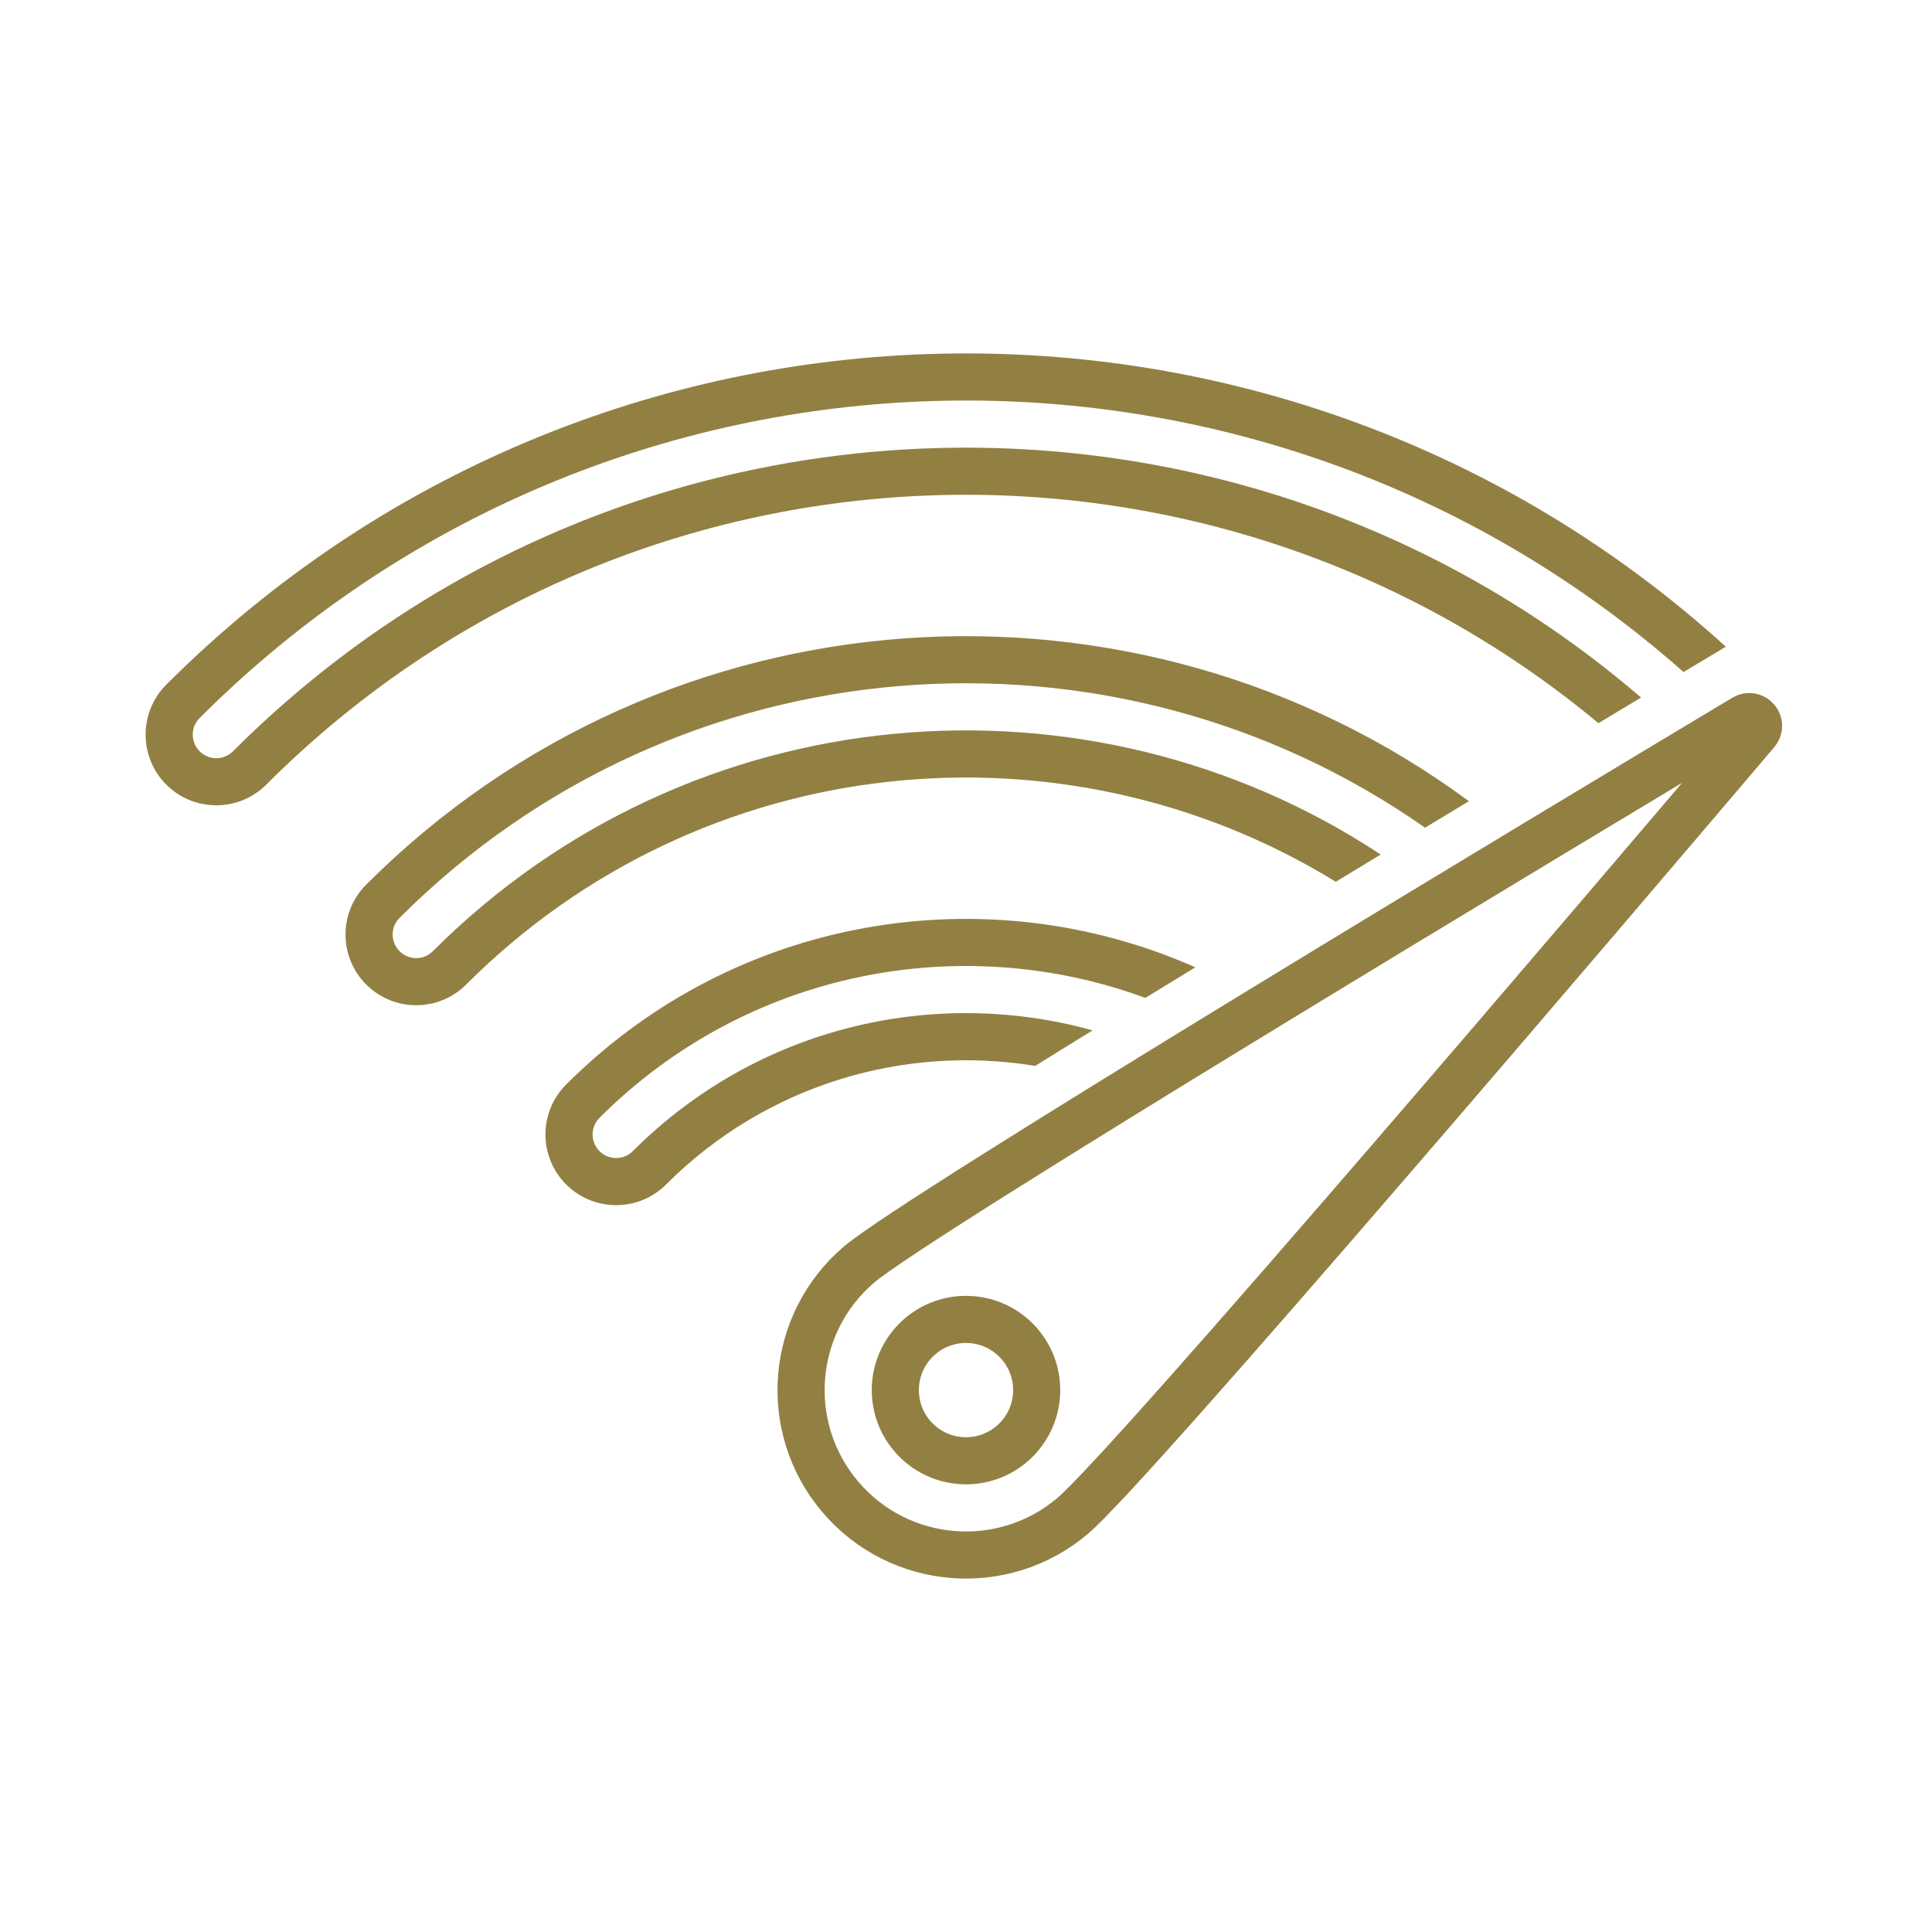 <svg width="41" height="41" viewBox="0 0 41 41" fill="none" xmlns="http://www.w3.org/2000/svg">
<g clip-path="url(#clip0_2952_2082)">
<rect width="40" height="40" transform="translate(0.5 0.5)" fill="none"/>
<circle cx="20.5" cy="29.5" r="1.5" transform="rotate(-90 20.5 29.5)" stroke="#928043"/>
<path fill-rule="evenodd" clip-rule="evenodd" d="M36.625 13.724C27.206 5.165 12.625 5.434 3.529 14.529C2.944 15.115 2.944 16.065 3.529 16.651C4.115 17.236 5.065 17.236 5.651 16.651C13.391 8.91 25.671 8.476 33.921 15.347C34.079 15.252 34.232 15.16 34.382 15.07C34.535 14.978 34.683 14.889 34.826 14.803C26.183 7.371 13.136 7.751 4.944 15.944C4.748 16.139 4.432 16.139 4.237 15.944C4.041 15.748 4.041 15.432 4.237 15.237C12.881 6.592 26.695 6.267 35.727 14.262C36.014 14.09 36.267 13.938 36.48 13.811L36.625 13.724ZM31.173 17.003C24.128 11.803 14.152 12.393 7.772 18.772C7.186 19.358 7.186 20.308 7.772 20.893C8.358 21.479 9.308 21.479 9.893 20.893C14.901 15.886 22.568 15.159 28.348 18.713C28.667 18.519 28.986 18.326 29.301 18.134C23.091 14.036 14.653 14.72 9.186 20.186C8.991 20.382 8.674 20.382 8.479 20.186C8.284 19.991 8.284 19.674 8.479 19.479C14.403 13.555 23.611 12.917 30.242 17.565C30.557 17.375 30.868 17.187 31.173 17.003ZM25.367 20.528C20.963 18.576 15.625 19.405 12.015 23.015C11.429 23.601 11.429 24.55 12.015 25.136C12.601 25.722 13.55 25.722 14.136 25.136C16.268 23.004 19.203 22.166 21.967 22.62C22.36 22.376 22.767 22.124 23.186 21.866C19.825 20.932 16.072 21.786 13.429 24.429C13.234 24.624 12.917 24.624 12.722 24.429C12.527 24.234 12.527 23.917 12.722 23.722C15.854 20.59 20.406 19.741 24.307 21.177C24.655 20.963 25.009 20.746 25.367 20.528Z" fill="#928043"/>
<path d="M18.236 26.831C19.5 25.759 33.14 17.561 37.018 15.237C37.212 15.121 37.416 15.361 37.27 15.534C34.343 18.98 24.027 31.098 22.764 32.169C21.289 33.42 19.081 33.238 17.831 31.764C16.58 30.29 16.762 28.081 18.236 26.831Z" stroke="#928043" stroke-linejoin="round"/>
</g>
<defs>
<clipPath id="clip0_2952_2082">
<rect width="40" height="40" fill="none" transform="translate(0.5 0.5)"/>
</clipPath>
</defs>
</svg>
